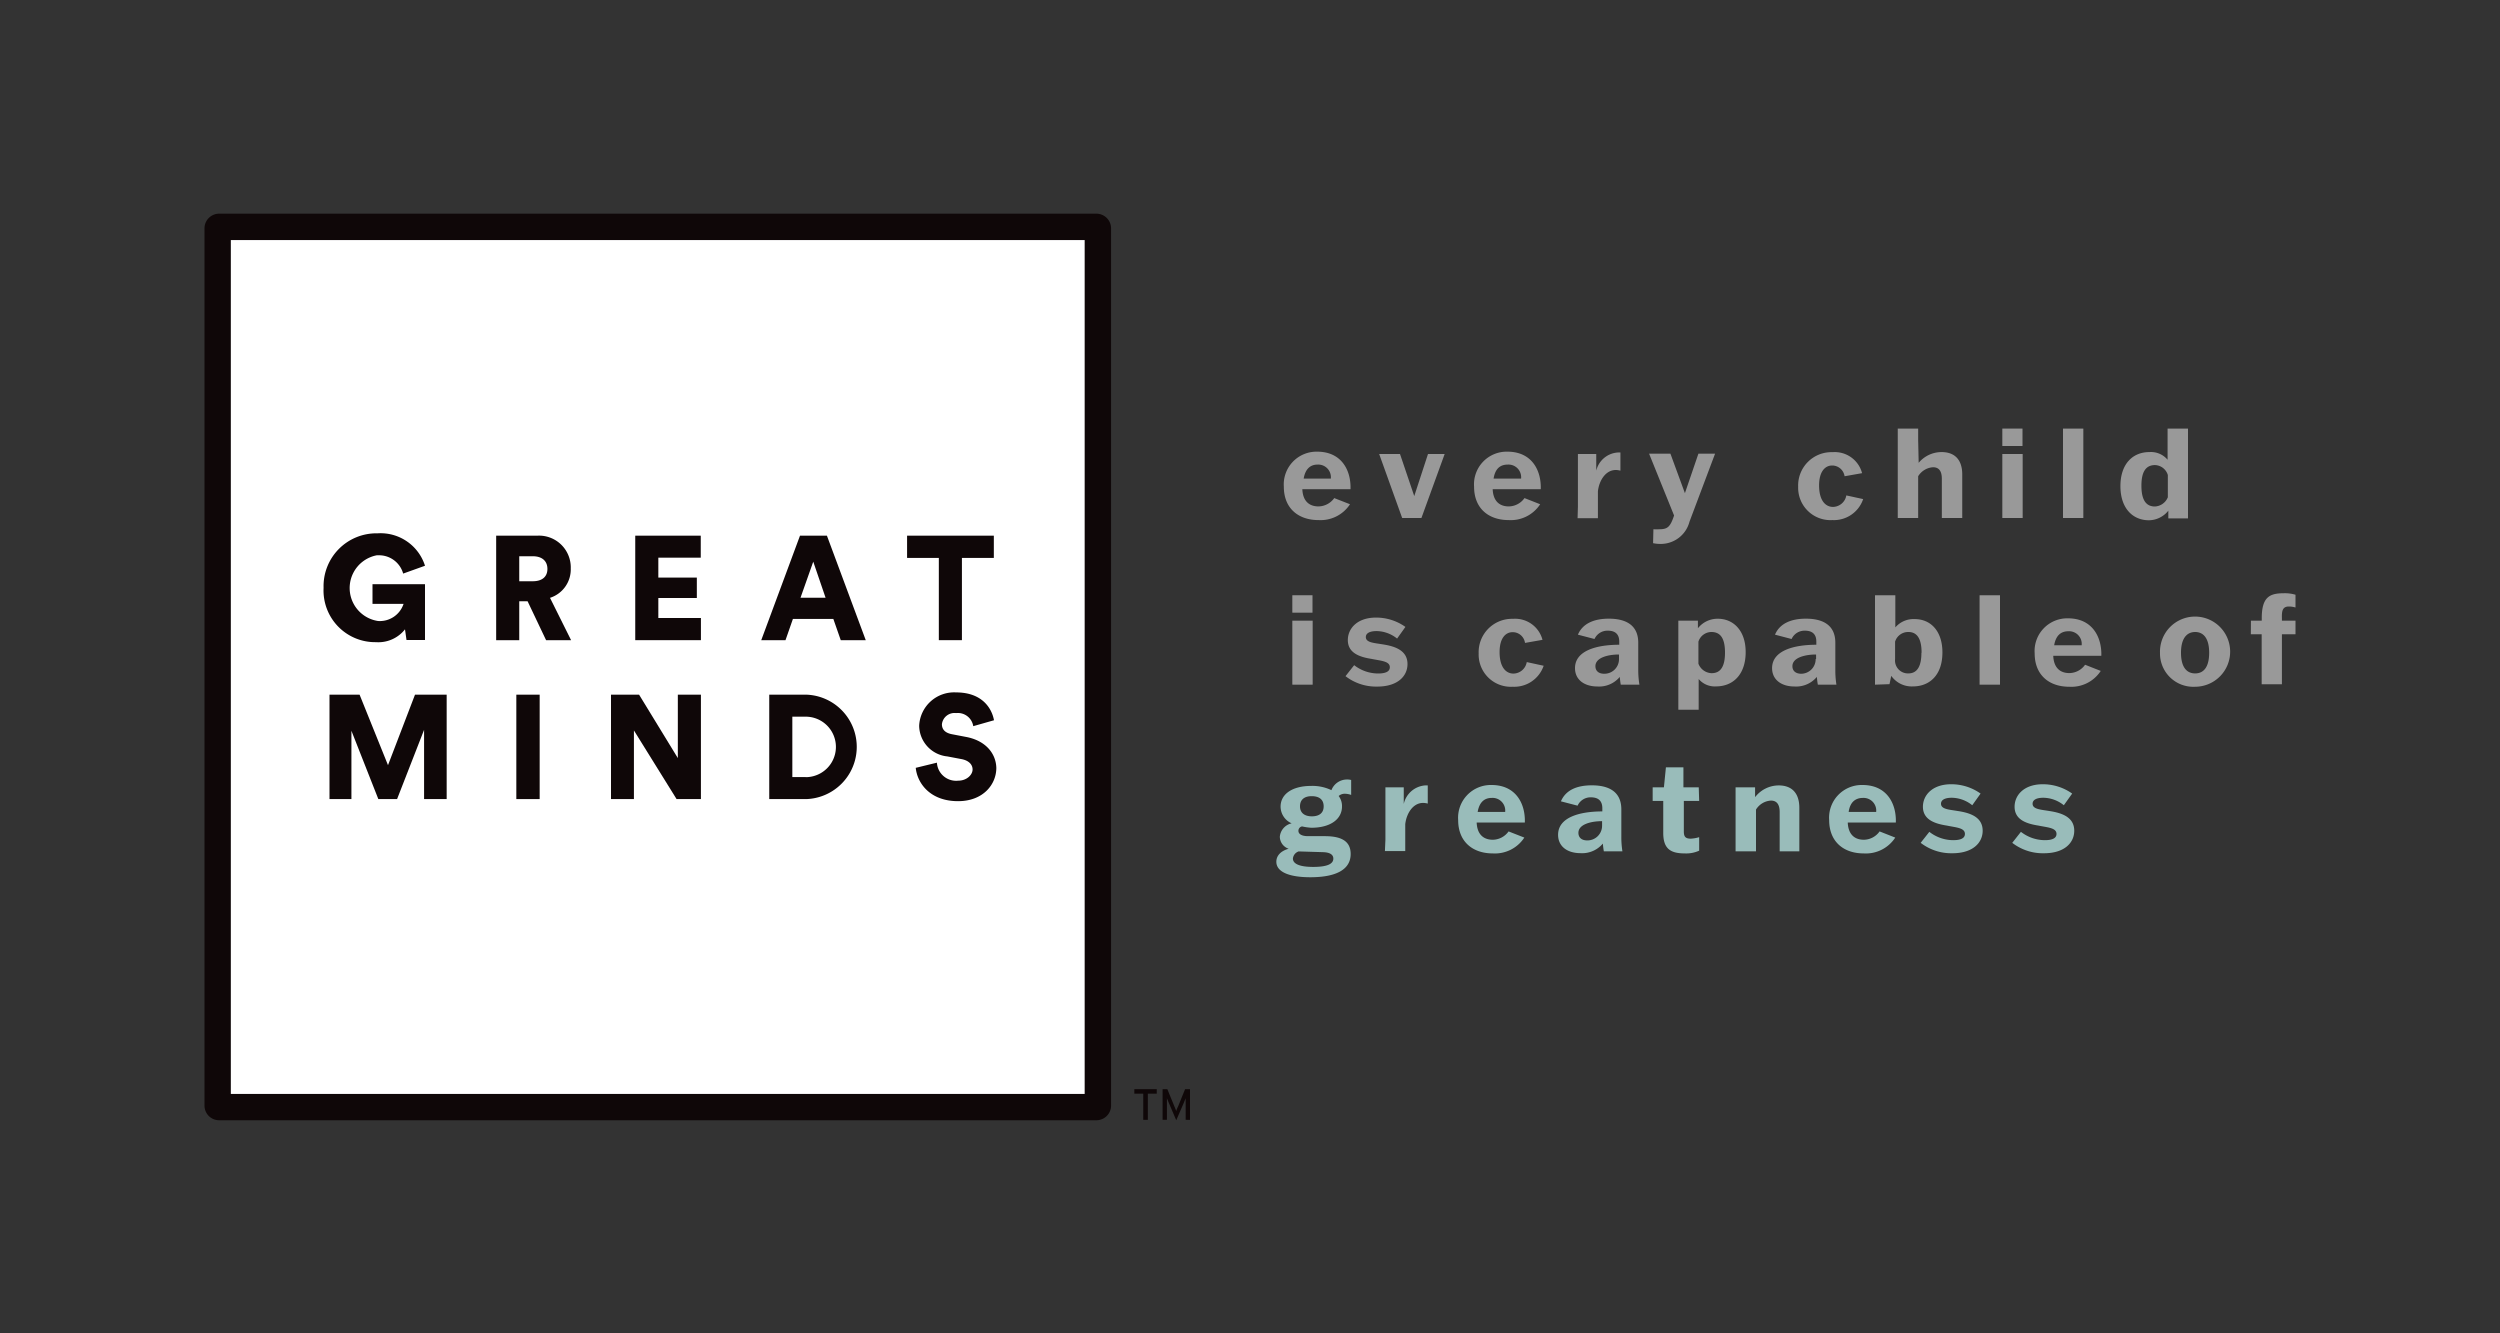 <svg id="Layer_1" data-name="Layer 1" xmlns="http://www.w3.org/2000/svg" viewBox="0 0 300 160"><rect x="0" y="0" width="300" height="160" fill="#333333" stroke="none"/><defs><style>.cls-1{fill:#fff;}.cls-2{fill:#999;}.cls-3{fill:#99bcba;}.cls-4{fill:#0f0708;}</style></defs><rect class="cls-1" x="26.3" y="27.83" width="105.62" height="104.74"/><path class="cls-2" d="M162,60.51a4.22,4.22,0,0,1-3.78,1.9c-2.43,0-4.16-1.42-4.16-4a3.93,3.93,0,0,1,4-4.21c2.94,0,4.08,2.26,4,4.5h-5.78c.06,1.45.84,2.07,1.94,2.07a2.37,2.37,0,0,0,1.89-1Zm-5.6-3.08h3.3a1.52,1.52,0,0,0-1.59-1.68C157.25,55.75,156.64,56.26,156.44,57.43Z"/><path class="cls-2" d="M165.5,54.48H168l1.71,5.05h0l1.65-5.05h2l-2.79,7.68h-2.31Z"/><path class="cls-2" d="M184.82,60.51a4.21,4.21,0,0,1-3.78,1.9c-2.43,0-4.15-1.42-4.15-4a3.92,3.92,0,0,1,4-4.21c2.94,0,4.08,2.26,4,4.5h-5.77c.06,1.45.84,2.07,1.93,2.07a2.35,2.35,0,0,0,1.89-1Zm-5.59-3.08h3.3a1.52,1.52,0,0,0-1.59-1.68C180,55.75,179.42,56.26,179.23,57.43Z"/><path class="cls-2" d="M189.35,60.76V54.48h2.2v2h0a2.85,2.85,0,0,1,2.57-2.18,2.68,2.68,0,0,1,.33,0v2.18a2.16,2.16,0,0,0-.56-.08c-1.23,0-2,1.29-2.14,2.55v3.23h-2.44Z"/><path class="cls-2" d="M198.41,63.51a6.23,6.23,0,0,0,.74,0c1,0,1.3-.34,1.74-1.65l-3-7.42h2.56l1.74,4.74h0l1.62-4.74h2l-3.07,8.16a3.56,3.56,0,0,1-3.54,2.67,4,4,0,0,1-.83-.09Z"/><path class="cls-2" d="M223.58,59.89a3.71,3.71,0,0,1-3.7,2.52,3.88,3.88,0,0,1-4.1-4,4,4,0,0,1,4.13-4.15,3.39,3.39,0,0,1,3.54,2.52l-2.1.37a1.51,1.51,0,0,0-1.49-1.29c-.88,0-1.57.77-1.57,2.39,0,1.83.78,2.58,1.68,2.58a1.66,1.66,0,0,0,1.59-1.38Z"/><path class="cls-2" d="M230.24,55.54h0A3.57,3.57,0,0,1,233,54.25c1.51,0,2.47.86,2.47,2.69v3.82l0,1.4h-2.45l0-1.4V57.45c0-.93-.36-1.38-1.05-1.38a2.26,2.26,0,0,0-1.79,1.08v3.61l0,1.4h-2.45l0-1.4V52.83l0-1.4h2.45l0,1.4Z"/><path class="cls-2" d="M240.28,62.16V54.48h2.44v7.68Zm0-8.64V51.43h2.42v2.09Z"/><path class="cls-2" d="M250,60.76s0,1.4,0,1.4h-2.44s0-1.38,0-1.4V51.43H250v9.33Z"/><path class="cls-2" d="M254.45,58.33c0-2.65,1.47-4.08,3.47-4.08a2.6,2.6,0,0,1,2.19.92h0V52.83l0-1.4h2.45l0,1.4v8l0,1.38h-2.36v-.93h0a3,3,0,0,1-2.44,1.15C255.92,62.38,254.45,61,254.45,58.33Zm5.69,1.34V57a1.67,1.67,0,0,0-1.53-1.19c-1.17,0-1.64.89-1.64,2.48s.48,2.49,1.62,2.49A1.77,1.77,0,0,0,260.14,59.67Z"/><path class="cls-2" d="M155.08,82.16V74.48h2.44v7.68Zm0-8.64V71.43h2.42v2.09Z"/><path class="cls-2" d="M162.5,79.82a4.7,4.7,0,0,0,2.87,1c.85,0,1.41-.21,1.41-.75,0-.74-1.08-.77-2.18-1-1.41-.22-2.86-.69-2.86-2.26,0-1.41,1.15-2.7,3.37-2.7a6.06,6.06,0,0,1,3.54,1.12l-1,1.4a4,4,0,0,0-2.46-.9c-.81,0-1.29.25-1.29.72,0,.67,1,.7,2,.87,1.45.22,3,.7,3,2.37,0,1.42-1.15,2.7-3.63,2.7a6,6,0,0,1-3.81-1.25Z"/><path class="cls-2" d="M185.24,79.89a3.73,3.73,0,0,1-3.71,2.52,3.87,3.87,0,0,1-4.09-4,4,4,0,0,1,4.12-4.15,3.39,3.39,0,0,1,3.54,2.52l-2.1.37a1.49,1.49,0,0,0-1.48-1.29c-.89,0-1.57.77-1.57,2.39,0,1.83.77,2.58,1.67,2.58a1.65,1.65,0,0,0,1.59-1.38Z"/><path class="cls-2" d="M189.35,76.16c.58-1.38,2-1.92,3.7-1.92,2,0,3.54.73,3.54,2.89v3.39a10.77,10.77,0,0,0,.14,1.64h-2.24c-.06-.33-.09-.65-.12-.93h0a3.21,3.21,0,0,1-2.65,1.15c-1.68,0-2.72-.87-2.72-2.2,0-2.12,2.63-2.81,5.31-2.81V77c0-.87-.45-1.32-1.38-1.32a1.71,1.71,0,0,0-1.59,1Zm4.93,2.92v-.54c-1.29,0-2.83.36-2.83,1.4,0,.57.39.91,1.05.91A1.75,1.75,0,0,0,194.28,79.08Z"/><path class="cls-2" d="M203.84,81.48h0v3.69h-2.44V74.48h2.35v.91h0a3,3,0,0,1,2.4-1.14c1.82,0,3.33,1.38,3.33,4s-1.44,4.12-3.58,4.12A2.52,2.52,0,0,1,203.84,81.48ZM207,78.32c0-1.59-.46-2.48-1.63-2.48A1.65,1.65,0,0,0,203.81,77v2.64a1.76,1.76,0,0,0,1.54,1.14C206.49,80.81,207,79.94,207,78.32Z"/><path class="cls-2" d="M213,76.16c.58-1.38,2-1.92,3.7-1.92,2,0,3.54.73,3.54,2.89v3.39a11,11,0,0,0,.13,1.64h-2.23c-.06-.33-.09-.65-.12-.93h0a3.23,3.23,0,0,1-2.66,1.15c-1.67,0-2.71-.87-2.71-2.2,0-2.12,2.63-2.81,5.31-2.81V77c0-.87-.45-1.32-1.38-1.32a1.71,1.71,0,0,0-1.59,1Zm4.93,2.92v-.54c-1.29,0-2.84.36-2.84,1.4,0,.57.4.91,1.06.91A1.75,1.75,0,0,0,217.88,79.08Z"/><path class="cls-2" d="M225,82.16c0-.14,0-1.25,0-1.38V71.43h2.44v3.86h0a2.88,2.88,0,0,1,2.3-1c2,0,3.35,1.49,3.35,4,0,2.76-1.57,4.08-3.54,4.08a3,3,0,0,1-2.6-1.27h0l-.21,1Zm5.59-3.83c0-1.54-.45-2.49-1.58-2.49A1.64,1.64,0,0,0,227.41,77V79.1A1.55,1.55,0,0,0,229,80.81C230.18,80.81,230.57,79.76,230.57,78.33Z"/><path class="cls-2" d="M240,80.76s0,1.4,0,1.4h-2.45s0-1.38,0-1.4V72.83l0-1.4H240l0,1.4Z"/><path class="cls-2" d="M252.09,80.51a4.21,4.21,0,0,1-3.78,1.9c-2.43,0-4.15-1.42-4.15-4a3.92,3.92,0,0,1,4-4.21c2.93,0,4.07,2.26,4,4.5h-5.77c.06,1.45.84,2.07,1.93,2.07a2.35,2.35,0,0,0,1.89-1Zm-5.59-3.08h3.3a1.52,1.52,0,0,0-1.59-1.68C247.31,75.75,246.7,76.26,246.5,77.43Z"/><path class="cls-2" d="M259.2,78.33a4.21,4.21,0,1,1,4.22,4.08A4,4,0,0,1,259.2,78.33Zm5.9,0c0-1.74-.69-2.49-1.68-2.49s-1.7.75-1.7,2.49.69,2.48,1.7,2.48S265.1,80.06,265.1,78.33Z"/><path class="cls-2" d="M270.11,74.48h1.3v-.29c0-2.52.92-3,2.63-3a4.47,4.47,0,0,1,1.42.18V72.9a2.86,2.86,0,0,0-.79-.12c-.77,0-.87.53-.84,1.43v.27h1.63v1.63h-1.63v6H271.4v-6h-1.3Z"/><path class="cls-3" d="M156.25,99.17a.53.53,0,0,0-.44.53c0,.42.45.63,1.11.64l2.06,0c2,0,3.1.61,3.1,2.14,0,1.82-1.66,2.79-4.84,2.79-2.52,0-4.08-.63-4.08-1.86,0-.73.54-1.3,1.48-1.56v0a1.54,1.54,0,0,1-1.06-1.45A1.81,1.81,0,0,1,155,98.8v0a2.2,2.2,0,0,1-1.33-2c0-1.52,1.42-2.49,3.67-2.49a5.25,5.25,0,0,1,2.43.51,2,2,0,0,1,1.89-1.28,1.64,1.64,0,0,1,.48.06v1.79a2.37,2.37,0,0,0-.75-.14,1.08,1.08,0,0,0-.75.27,2,2,0,0,1,.4,1.25c0,1.56-1.43,2.56-3.68,2.56A6.67,6.67,0,0,1,156.25,99.17Zm-.41,3a1,1,0,0,0-.69.86c0,.63.8,1,2.43,1s2.42-.33,2.42-1c0-.32-.2-.74-1.23-.77Zm3-5.41c0-.8-.52-1.22-1.44-1.22S156,96,156,96.76s.52,1.2,1.42,1.2S158.84,97.55,158.84,96.76Z"/><path class="cls-3" d="M166.25,100.76V94.48h2.2v2h0A2.85,2.85,0,0,1,171,94.25a2.68,2.68,0,0,1,.33,0v2.18a2.16,2.16,0,0,0-.56-.08c-1.23,0-2,1.29-2.14,2.55v3.23h-2.44Z"/><path class="cls-3" d="M182.92,100.51a4.22,4.22,0,0,1-3.78,1.9c-2.43,0-4.16-1.42-4.16-4a3.93,3.93,0,0,1,4-4.21c2.94,0,4.08,2.26,4,4.5h-5.78c.06,1.45.84,2.07,1.94,2.07a2.37,2.37,0,0,0,1.89-1Zm-5.6-3.08h3.3A1.52,1.52,0,0,0,179,95.75C178.13,95.75,177.52,96.26,177.32,97.43Z"/><path class="cls-3" d="M187.31,96.16c.59-1.38,1.95-1.92,3.71-1.92,2,0,3.54.73,3.54,2.89v3.39a11,11,0,0,0,.13,1.64h-2.23c-.06-.33-.09-.65-.12-.93h0a3.23,3.23,0,0,1-2.66,1.15c-1.68,0-2.71-.87-2.71-2.2,0-2.12,2.62-2.81,5.31-2.81V97c0-.87-.45-1.32-1.38-1.32a1.71,1.71,0,0,0-1.59,1Zm4.94,2.92v-.54c-1.29,0-2.84.36-2.84,1.4,0,.57.39.91,1.05.91A1.76,1.76,0,0,0,192.25,99.08Z"/><path class="cls-3" d="M203.9,96.11h-1.84v3.66c0,.62.18.87.84.87a4.18,4.18,0,0,0,1-.18v1.62a3.75,3.75,0,0,1-1.73.33c-1.77,0-2.58-.61-2.58-2.46V96.11h-1.27V94.48h1.35l.24-2.4h2.1v2.4h1.84Z"/><path class="cls-3" d="M213.56,102.16l0-1.4V97.45c0-.93-.36-1.38-1.05-1.38a2.26,2.26,0,0,0-1.79,1.08v3.61l0,1.4h-2.45l0-1.4V95.87l0-1.39h2.34v1.18h0a3.59,3.59,0,0,1,2.84-1.41c1.51,0,2.47.86,2.47,2.69v3.82l0,1.4Z"/><path class="cls-3" d="M227.43,100.51a4.21,4.21,0,0,1-3.78,1.9c-2.43,0-4.15-1.42-4.15-4a3.92,3.92,0,0,1,4-4.21c2.94,0,4.08,2.26,4,4.5h-5.77c.06,1.45.84,2.07,1.93,2.07a2.35,2.35,0,0,0,1.89-1Zm-5.59-3.08h3.3a1.52,1.52,0,0,0-1.59-1.68C222.65,95.75,222,96.26,221.84,97.43Z"/><path class="cls-3" d="M231.52,99.82a4.67,4.67,0,0,0,2.86,1c.86,0,1.41-.21,1.41-.75,0-.74-1.08-.77-2.17-1-1.41-.22-2.87-.69-2.87-2.26,0-1.41,1.16-2.7,3.38-2.7a6.06,6.06,0,0,1,3.54,1.12l-1,1.4a4,4,0,0,0-2.46-.9c-.81,0-1.29.25-1.29.72,0,.67,1,.7,2,.87,1.46.22,3,.7,3,2.37,0,1.42-1.16,2.7-3.63,2.7a6,6,0,0,1-3.81-1.25Z"/><path class="cls-3" d="M242.51,99.82a4.7,4.7,0,0,0,2.87,1c.85,0,1.4-.21,1.4-.75,0-.74-1.07-.77-2.17-1-1.41-.22-2.86-.69-2.86-2.26,0-1.41,1.15-2.7,3.37-2.7a6.06,6.06,0,0,1,3.54,1.12l-1,1.4a4,4,0,0,0-2.46-.9c-.81,0-1.29.25-1.29.72,0,.67,1,.7,2,.87,1.45.22,3,.7,3,2.37,0,1.42-1.15,2.7-3.63,2.7a6,6,0,0,1-3.81-1.25Z"/><path class="cls-4" d="M131.57,25.64H26.3a1.76,1.76,0,0,0-1.76,1.75v105.3a1.75,1.75,0,0,0,1.76,1.74H131.57a1.76,1.76,0,0,0,1.76-1.74V27.39A1.77,1.77,0,0,0,131.57,25.64Zm-1.41,105.63H27.7V28.81H130.16Z"/><path class="cls-4" d="M96.81,83.36h-4.5V95.89h4.48a6.27,6.27,0,0,0,0-12.53Zm-.13,9.89h-1.6V86h1.6a3.63,3.63,0,0,1,0,7.26Z"/><polygon class="cls-4" points="46.56 91.82 43.15 83.36 39.54 83.36 39.54 95.89 42.17 95.89 42.17 87.69 45.4 95.89 47.65 95.89 50.89 87.58 50.89 95.89 53.6 95.89 53.6 83.36 49.8 83.36 46.56 91.82"/><path class="cls-4" d="M115.92,88.43l-1.67-.32c-.86-.16-1.22-.6-1.22-1.2a1.52,1.52,0,0,1,1.7-1.34,1.87,1.87,0,0,1,2.06,1.57l2.49-.71c-.27-1.46-1.44-3.34-4.54-3.34a4.2,4.2,0,0,0-4.44,4,3.75,3.75,0,0,0,3.38,3.68l1.69.32c.82.15,1.34.61,1.34,1.25S116,93.68,115,93.68a2.31,2.31,0,0,1-2.57-2.16l-2.54.62c.17,1.77,1.65,4,5.08,4,3,0,4.59-2,4.59-4C119.51,90.41,118.28,88.87,115.92,88.43Z"/><polygon class="cls-4" points="81.34 90.97 76.69 83.36 73.32 83.36 73.32 95.89 76.07 95.89 76.07 87.65 81.19 95.89 84.11 95.89 84.11 83.36 81.34 83.36 81.34 90.97"/><rect class="cls-4" x="61.96" y="83.36" width="2.8" height="12.53"/><polygon class="cls-4" points="79 71.76 83.62 71.76 83.62 69.31 79 69.31 79 66.92 84.09 66.92 84.09 64.28 76.23 64.28 76.23 76.82 84.11 76.82 84.11 74.16 79 74.16 79 71.76"/><path class="cls-4" d="M99.23,64.28H96L91.35,76.82h2.91l.89-2.55H100l.89,2.55h3Zm-3.17,7.45,1.53-4.33,1.48,4.33Z"/><path class="cls-4" d="M45.3,66.64a3,3,0,0,1,3.08,2.19L51,67.89A5.59,5.59,0,0,0,45.3,64a6.34,6.34,0,0,0-6.47,6.54,6.2,6.2,0,0,0,6.29,6.52,4.07,4.07,0,0,0,3.48-1.54l.18,1.28H51v-6.7H44.7v2.36h3.73a3,3,0,0,1-3.07,2.06,4,4,0,0,1-.06-7.9Z"/><polygon class="cls-4" points="108.85 66.95 112.66 66.95 112.66 76.82 115.43 76.82 115.43 66.95 119.26 66.95 119.26 64.28 108.85 64.28 108.85 66.95"/><path class="cls-4" d="M68.49,68.21a3.81,3.81,0,0,0-4-3.93H59.54V76.82h2.77V72.15h1l2.22,4.67h3L66,71.74A3.58,3.58,0,0,0,68.49,68.21Zm-4.56,1.54H62.31v-3h1.62c1.14,0,1.76.59,1.76,1.52S65.07,69.75,63.93,69.75Z"/><path class="cls-4" d="M137.74,131.24v3.14h-.55v-3.14h-1.07v-.54h2.69v.54Z"/><path class="cls-4" d="M142.28,134.38v-1.95c0-.22,0-.54,0-.64l-.24.58-.89,2.06-.88-2.06-.24-.58c0,.1,0,.42,0,.64v1.95h-.52V130.7h.57l.82,2c.09.21.21.48.26.63,0-.15.15-.42.24-.63l.81-2h.59v3.68Z"/></svg>